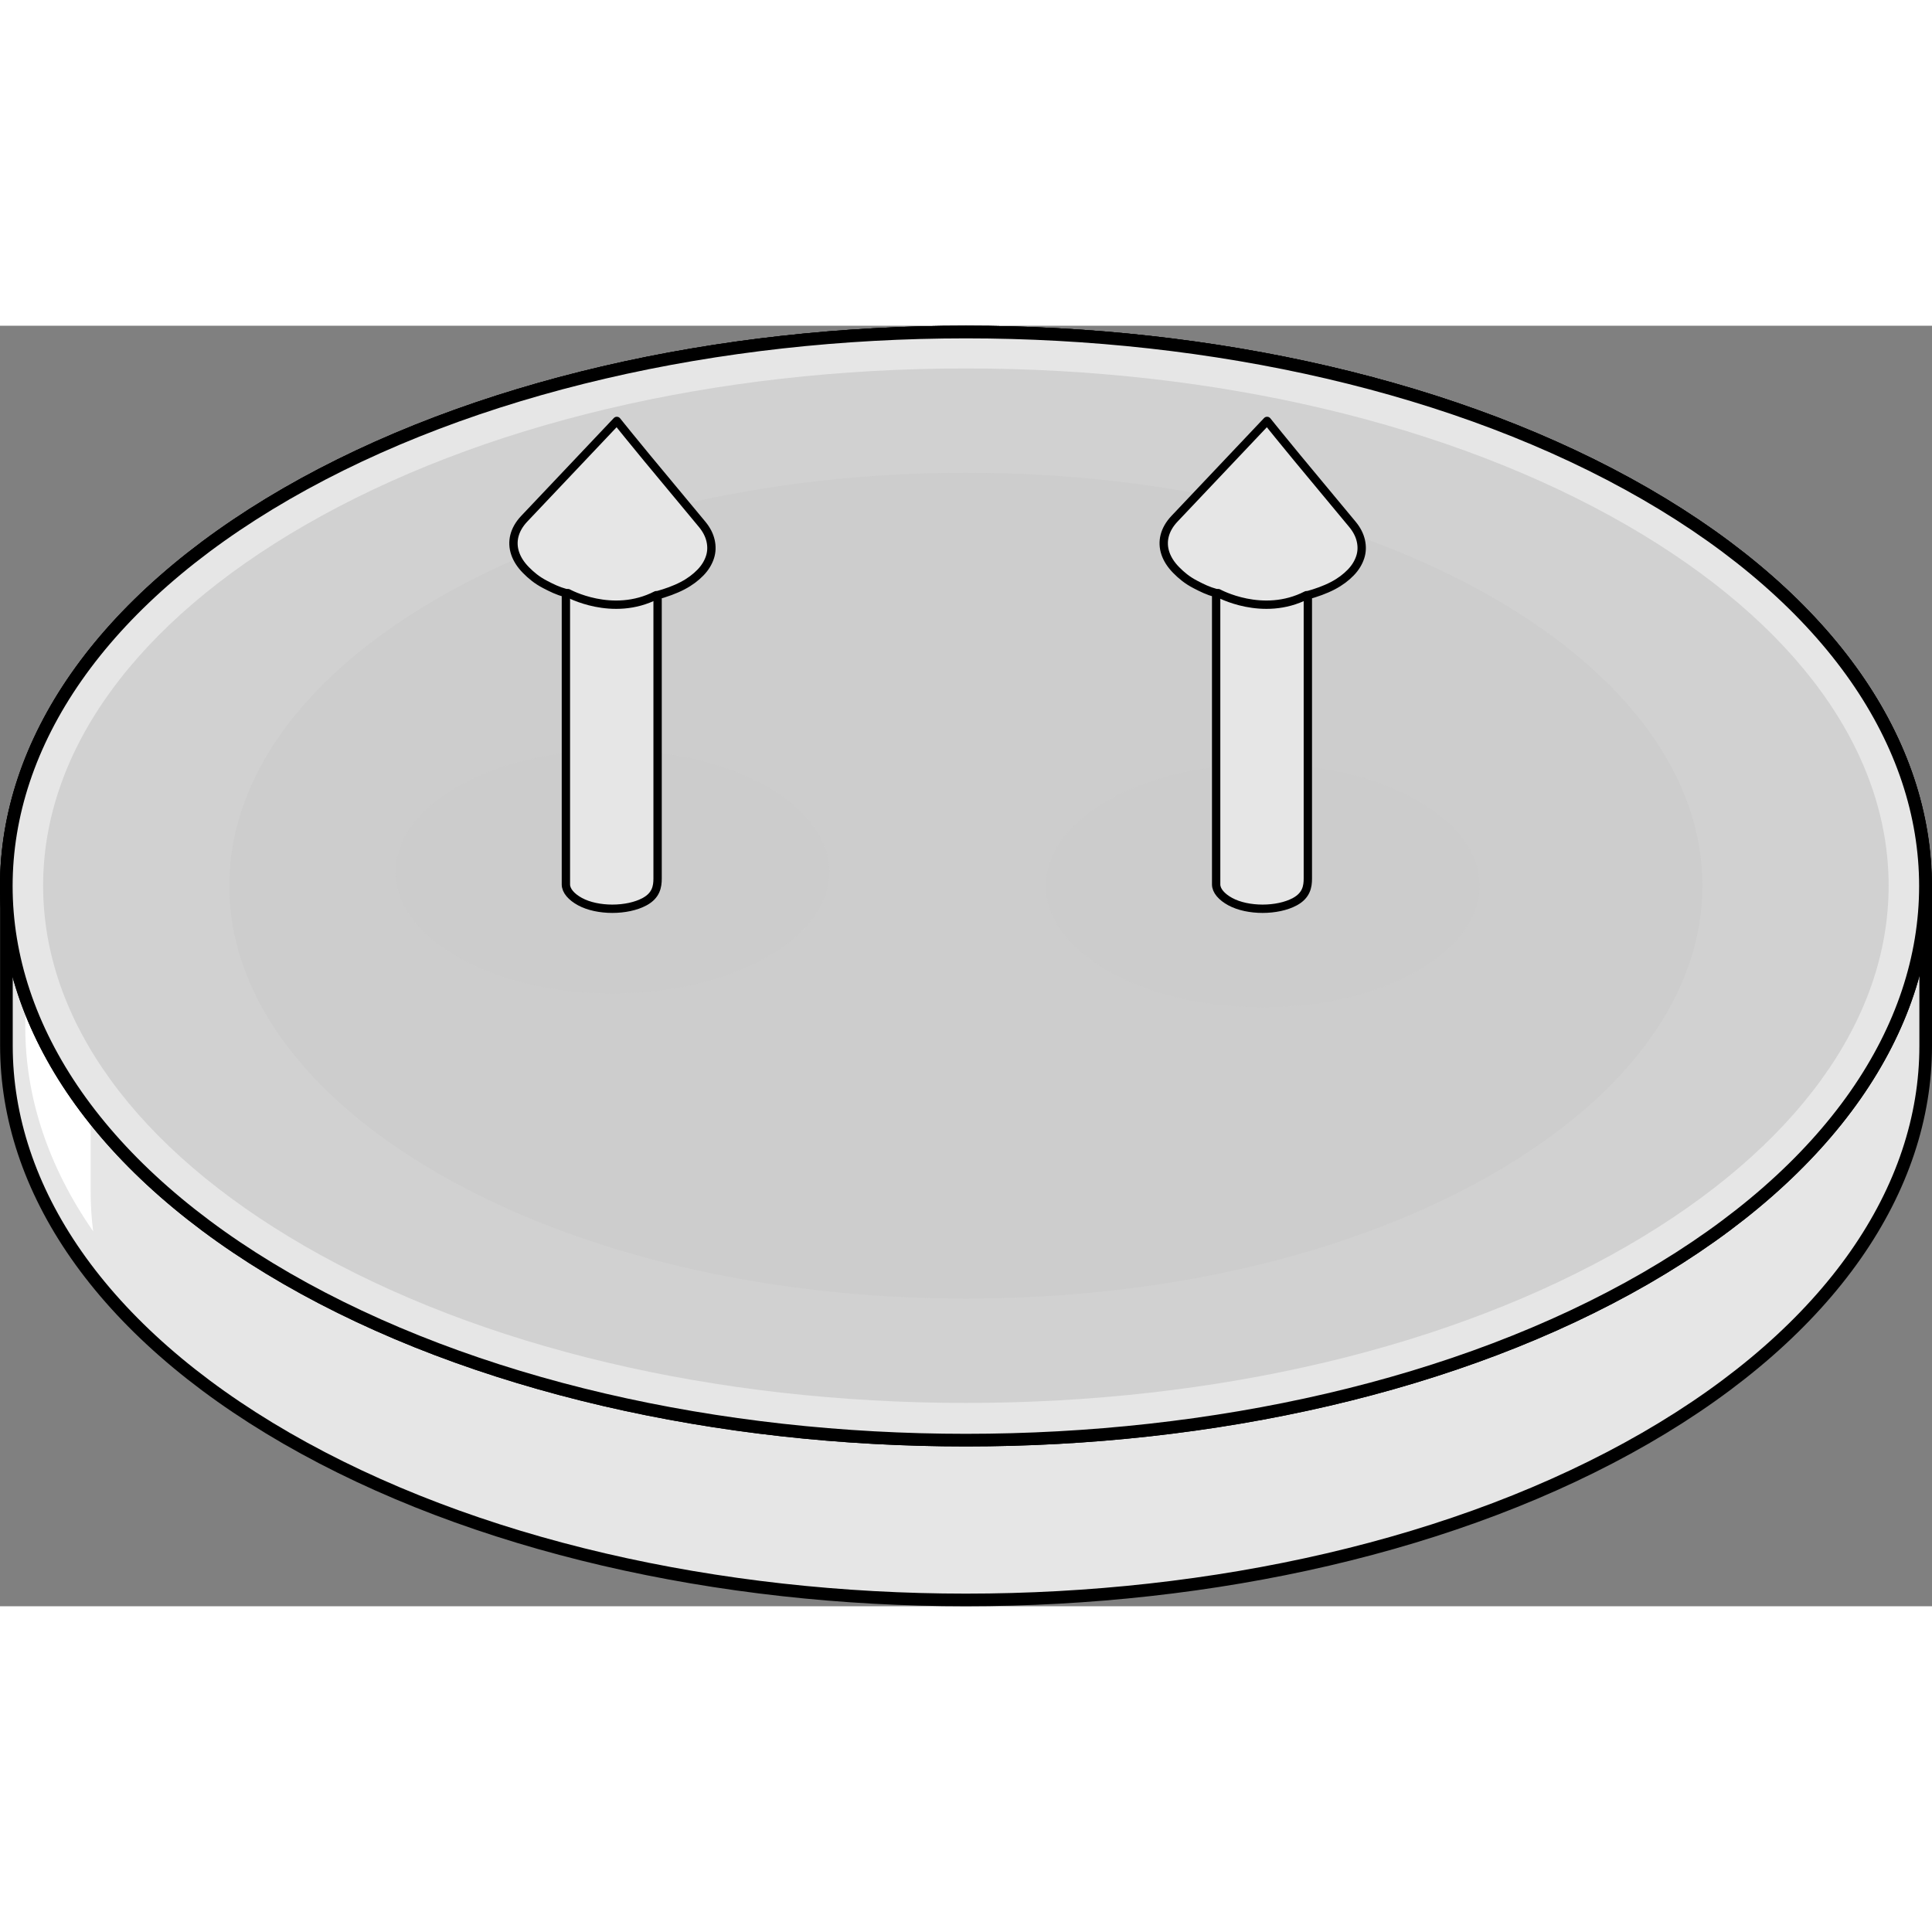 <?xml version="1.0" encoding="utf-8"?>
<!-- Created by: Science Figures, www.sciencefigures.org, Generator: Science Figures Editor -->
<!DOCTYPE svg PUBLIC "-//W3C//DTD SVG 1.1//EN" "http://www.w3.org/Graphics/SVG/1.1/DTD/svg11.dtd">
<svg version="1.1" id="Layer_1" xmlns="http://www.w3.org/2000/svg" xmlns:xlink="http://www.w3.org/1999/xlink" 
	 width="800px" height="800px" viewBox="0 0 231.744 153.599" enable-background="new 0 0 231.744 153.599"
	 xml:space="preserve">
<rect x="0" y="0" width="231.744" height="153.599" fill="#808080" stroke="none"/>
<g>
	<g>
		
			<path fill="#E6E6E6" stroke="#000000" stroke-width="1.515" stroke-linecap="round" stroke-linejoin="round" stroke-miterlimit="10" d="
			M197.355,20.158C152.521-5.71,79.197-5.71,34.359,20.158C11.976,33.143,0.77,50.176,0.77,67.232v19.142
			c0,17.091,11.206,34.153,33.589,47.07c44.838,25.862,118.161,25.862,162.996,0c22.395-12.917,33.632-29.979,33.632-47.038V67.232
			l0,0C230.987,50.176,219.75,33.107,197.355,20.158z"/>
		<path fill="#FFFFFF" d="M10.875,85.372c0-3.518,0.493-7.038,1.468-10.519H3.034v9.312c0,8.321,2.718,16.642,8.137,24.455
			c-0.197-1.578-0.296-3.16-0.296-4.741V85.372z"/>
		
			<path fill="#E6E6E6" stroke="#000000" stroke-width="1.515" stroke-linecap="round" stroke-linejoin="round" stroke-miterlimit="10" d="
			M197.355,114.277c-44.835,25.86-118.158,25.86-162.996,0c-44.803-25.868-44.803-68.261,0-94.119
			c44.838-25.868,118.161-25.868,162.996,0C242.157,46.017,242.157,88.409,197.355,114.277z"/>
		
			<path fill="#E6E6E6" stroke="#000000" stroke-width="1.515" stroke-linecap="round" stroke-linejoin="round" stroke-miterlimit="10" d="
			M197.355,114.277c-44.835,25.86-118.158,25.86-162.996,0c-44.803-25.868-44.803-68.261,0-94.119
			c44.838-25.868,118.161-25.868,162.996,0C242.157,46.017,242.157,88.409,197.355,114.277z"/>
		<path opacity="0.8" fill="#CCCCCC" d="M115.859,129.209c-30.11,0-58.272-6.678-79.295-18.803
			C16.318,98.714,5.172,83.356,5.172,67.162c0-16.193,11.15-31.542,31.392-43.229c21.023-12.128,49.185-18.81,79.295-18.81
			c30.106,0,58.264,6.682,79.291,18.81c20.241,11.688,31.392,27.036,31.392,43.229c0.004,16.194-11.146,31.552-31.392,43.244
			C174.127,122.531,145.966,129.209,115.859,129.209z"/>
		<path opacity="0.8" fill="#CCCCCC" d="M115.859,116.69c-24.035,0-46.515-5.33-63.295-15.009
			C36.403,92.349,27.505,80.09,27.505,67.163c0-12.926,8.9-25.178,25.058-34.507c16.781-9.681,39.261-15.015,63.295-15.015
			c24.032,0,46.507,5.334,63.292,15.015c16.156,9.329,25.057,21.581,25.057,34.507c0.004,12.927-8.896,25.186-25.057,34.519
			C162.37,111.36,139.891,116.69,115.859,116.69z"/>
	</g>
	<path opacity="0.8" fill="#CCCCCC" d="M73.463,80.083c-7.078,0-13.698-1.569-18.639-4.42c-4.759-2.748-7.379-6.358-7.379-10.165
		s2.621-7.414,7.379-10.161c4.941-2.852,11.562-4.422,18.639-4.422c7.077,0,13.696,1.57,18.639,4.422
		c4.758,2.747,7.379,6.354,7.379,10.161c0.001,3.807-2.62,7.417-7.379,10.165C87.16,78.514,80.54,80.083,73.463,80.083z"/>
	<path opacity="0.8" fill="#CCCCCC" d="M151.463,81.75c-7.077,0-13.698-1.569-18.64-4.42c-4.759-2.748-7.379-6.358-7.379-10.165
		s2.621-7.414,7.379-10.161c4.941-2.852,11.563-4.422,18.64-4.422s13.696,1.57,18.639,4.422c4.758,2.747,7.379,6.354,7.379,10.161
		c0.001,3.807-2.62,7.417-7.379,10.165C165.159,80.181,158.54,81.75,151.463,81.75z"/>
	<g>
		<g>
			<path fill="#E6E6E6" stroke="#000000" stroke-linecap="round" stroke-linejoin="round" stroke-miterlimit="10" d="M85.238,25.799
				c-0.148-0.668-0.482-1.331-1.004-1.964c-2.203-2.668-4.43-5.316-6.632-7.985c-1.857-2.252-2.831-3.461-3.613-4.433h0l0,0
				c-0.314,0.332-0.733,0.775-1.047,1.106c-0.893,0.943-1.785,1.887-2.678,2.83c-2.459,2.599-4.92,5.197-7.38,7.797
				c-0.611,0.646-1.002,1.337-1.181,2.042c-0.177,0.701-0.145,1.414,0.091,2.112c0.233,0.691,0.665,1.368,1.291,2.001
				c0.621,0.628,1.306,1.214,2.305,1.73c0.808,0.419,1.489,0.761,2.489,1.037v34.939c0,0.75,0.649,1.501,1.696,2.069
				c2.093,1.137,5.659,1.137,7.752,0c1.374-0.747,1.552-1.807,1.552-2.769V32.319c1-0.277,2.065-0.65,2.993-1.135
				c0.898-0.469,1.586-1,2.144-1.574c0.562-0.577,0.93-1.198,1.142-1.839C85.371,27.127,85.386,26.461,85.238,25.799z"/>
			<path fill="#E6E6E6" stroke="#000000" stroke-linecap="round" stroke-linejoin="round" stroke-miterlimit="10" d="M68.132,32.073
				c0,0,5.327,2.953,10.584,0.246"/>
		</g>
		<g>
			<path fill="#E6E6E6" stroke="#000000" stroke-linecap="round" stroke-linejoin="round" stroke-miterlimit="10" d="
				M163.238,25.799c-0.147-0.668-0.481-1.331-1.004-1.964c-2.203-2.668-4.431-5.316-6.632-7.985
				c-1.857-2.252-2.832-3.461-3.613-4.433h-0.001l0,0c-0.313,0.332-0.733,0.775-1.048,1.106c-0.893,0.943-1.784,1.887-2.678,2.83
				c-2.459,2.599-4.92,5.197-7.379,7.797c-0.611,0.646-1.003,1.337-1.182,2.042c-0.177,0.701-0.145,1.414,0.091,2.112
				c0.233,0.691,0.665,1.368,1.291,2.001c0.621,0.628,1.306,1.214,2.305,1.73c0.808,0.419,1.489,0.761,2.489,1.037v34.939
				c0,0.75,0.649,1.501,1.696,2.069c2.093,1.137,5.659,1.137,7.752,0c1.374-0.747,1.552-1.807,1.552-2.769V32.319
				c1-0.277,2.065-0.65,2.993-1.135c0.898-0.469,1.587-1,2.144-1.574c0.563-0.577,0.93-1.198,1.143-1.839
				C163.371,27.127,163.386,26.461,163.238,25.799z"/>
			<path fill="#E6E6E6" stroke="#000000" stroke-linecap="round" stroke-linejoin="round" stroke-miterlimit="10" d="
				M146.132,32.073c0,0,5.327,2.953,10.584,0.246"/>
		</g>
	</g>
</g>
</svg>